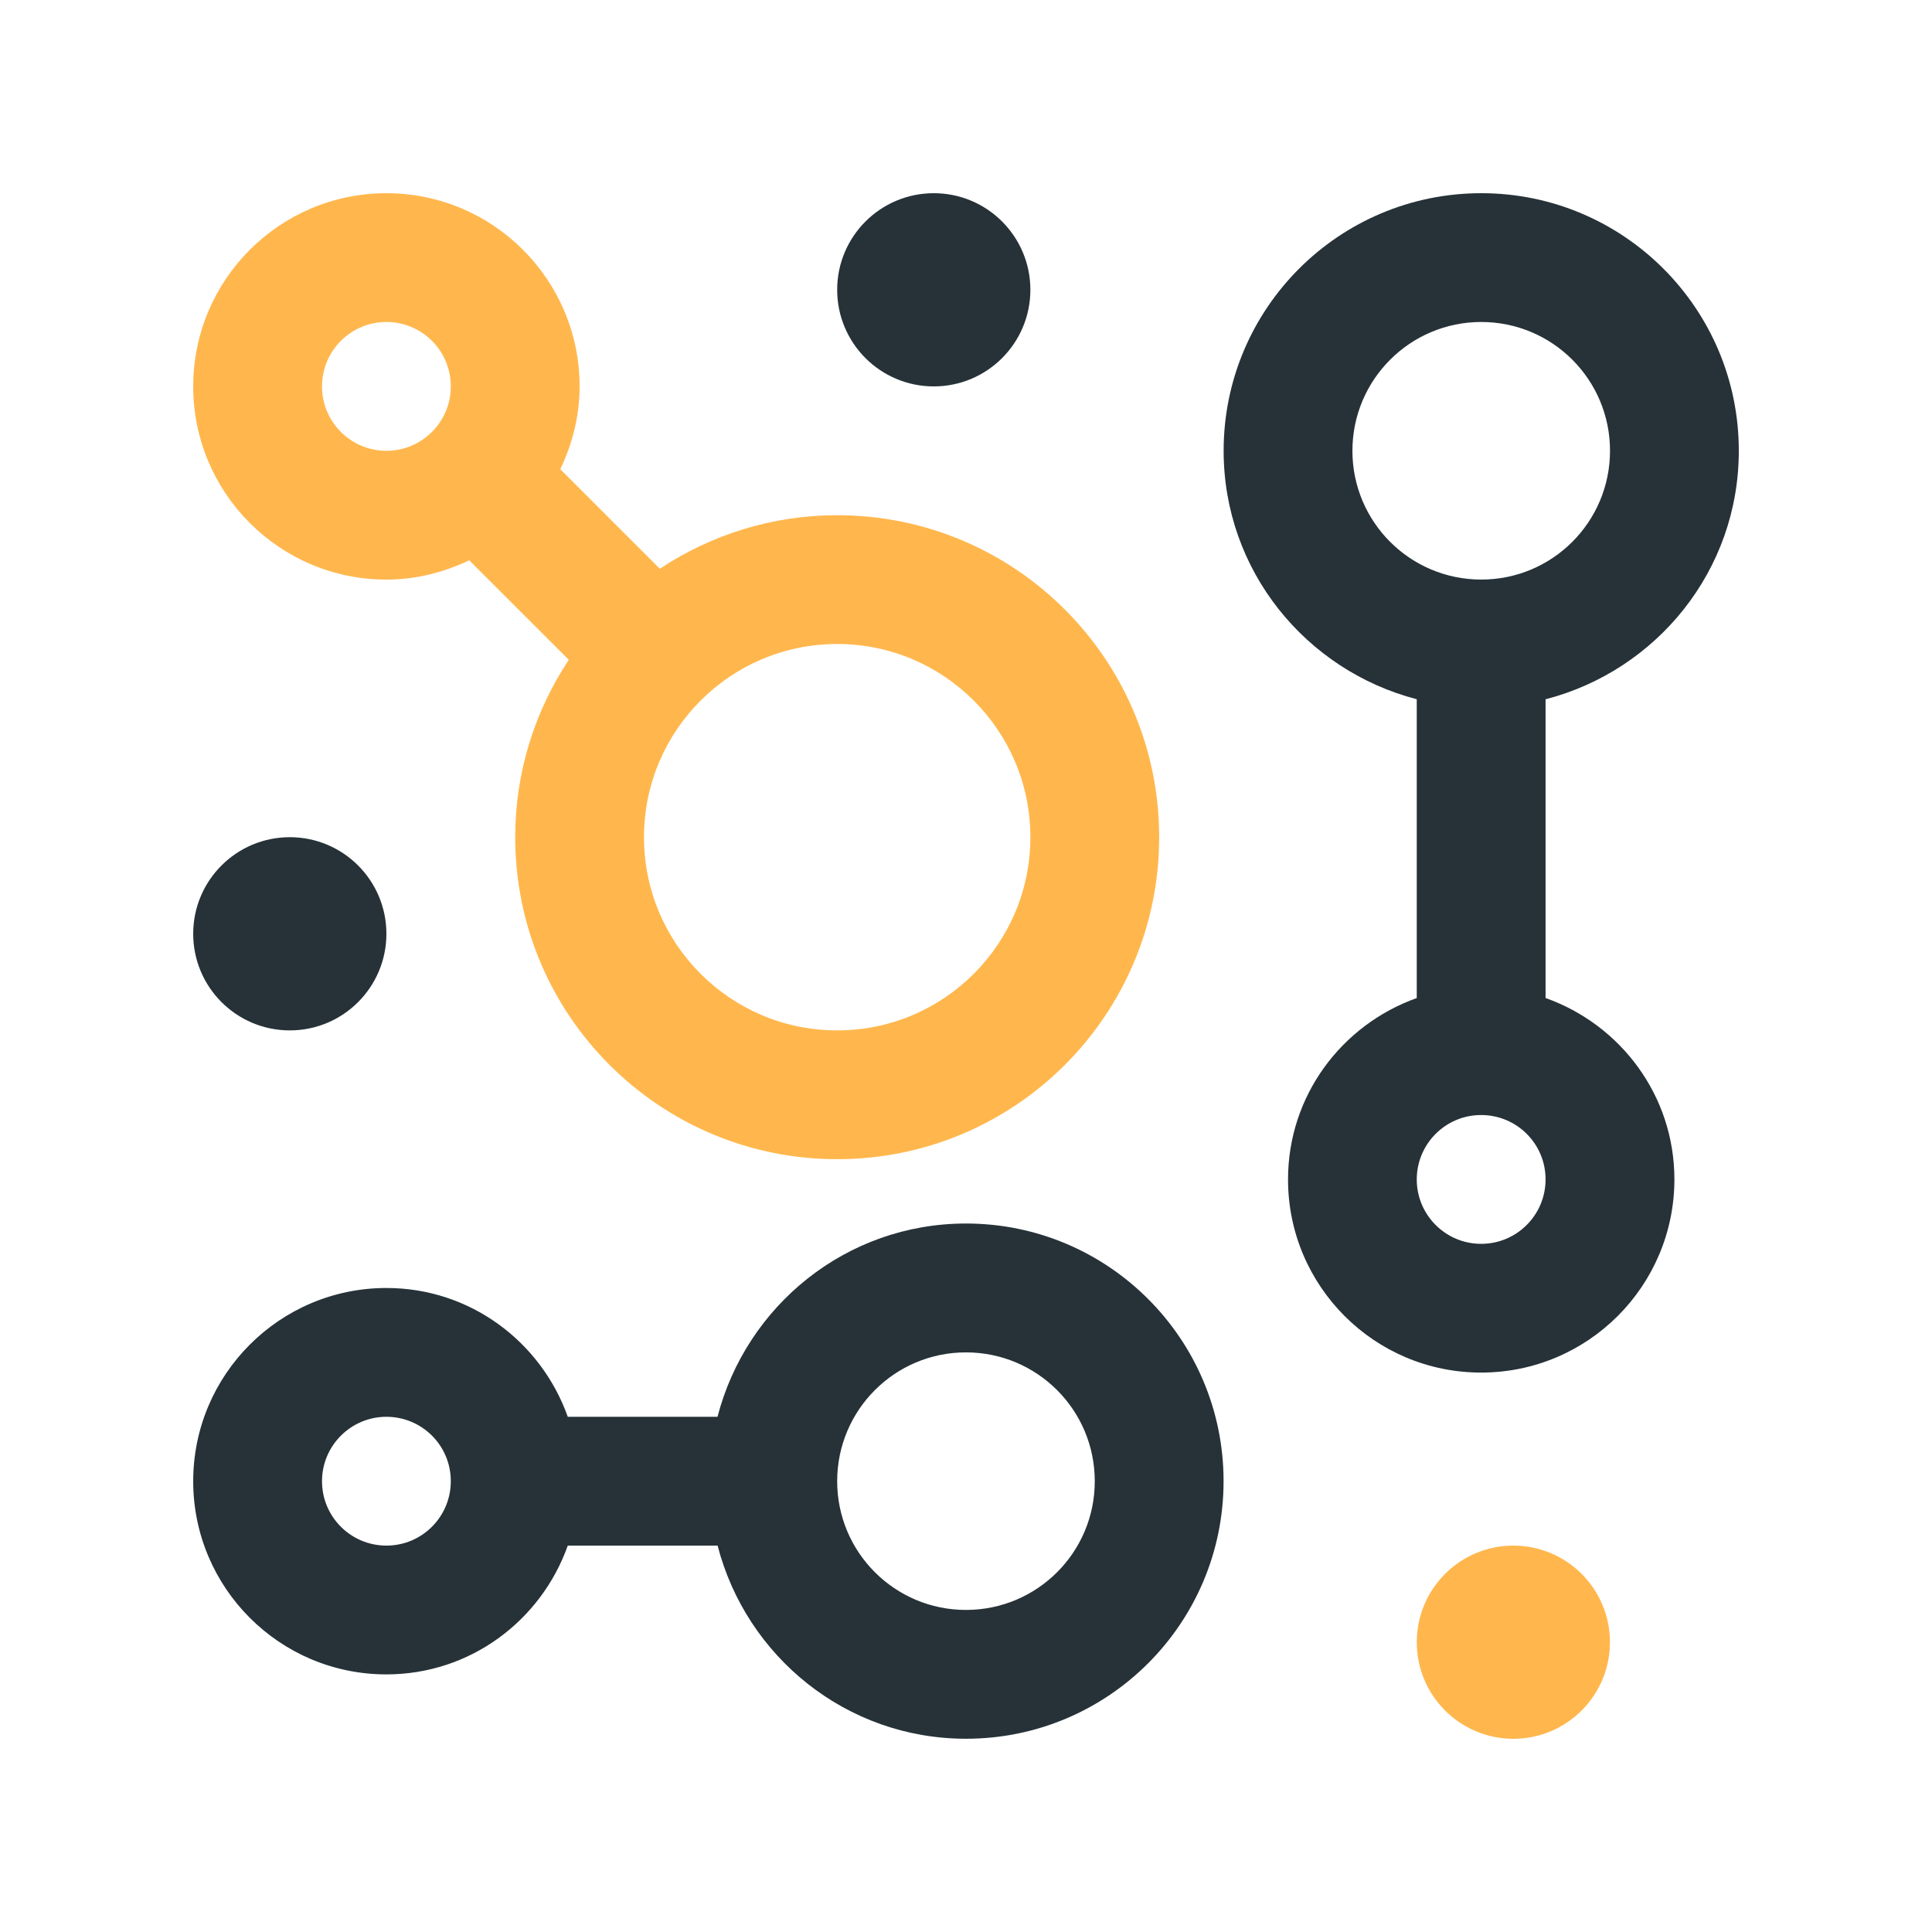<svg xmlns="http://www.w3.org/2000/svg" xmlns:xlink="http://www.w3.org/1999/xlink" id="Layer_1" x="0px" y="0px" width="100px" height="100px" viewBox="0 0 100 100" xml:space="preserve"><circle fill="#263238" cx="48.332" cy="15" r="5"></circle><circle fill="#263238" cx="15" cy="48.333" r="5"></circle><circle fill="#FFB74D" cx="78.331" cy="85" r="5"></circle><path fill="#FFB74D" d="M43.332,26.667c-3.395,0-6.546,1.027-9.18,2.771L29,24.287c0.622-1.303,1-2.745,1-4.287 c0-5.52-4.479-10-10-10s-10,4.479-10,10c0,5.523,4.479,10,10,10c1.543,0,2.98-0.378,4.287-0.999l5.153,5.151 c-1.745,2.633-2.773,5.785-2.773,9.181c0,9.205,7.461,16.667,16.666,16.667c9.206,0,16.666-7.462,16.666-16.667 C59.998,34.129,52.538,26.667,43.332,26.667z M20,23.333c-1.841,0-3.333-1.493-3.333-3.334c0-1.84,1.492-3.333,3.333-3.333 c1.843,0,3.333,1.493,3.333,3.333C23.333,21.84,21.843,23.333,20,23.333z M43.332,53.333c-5.522,0-9.999-4.478-9.999-10 c0-5.521,4.479-10,9.999-10c5.521,0,10,4.479,10,10C53.332,48.855,48.854,53.333,43.332,53.333z"></path><path fill="#263238" d="M79.998,51.657V36.195C85.738,34.71,90.004,29.539,90,23.332C90.004,15.972,84.029,9.999,76.671,10 c-7.366-0.001-13.336,5.972-13.336,13.333c0,6.203,4.261,11.37,9.996,12.859v15.467c-3.873,1.379-6.663,5.043-6.663,9.389 c0,5.52,4.477,10,9.996,9.996c5.523,0,10-4.479,10.003-10C86.667,56.698,83.874,53.034,79.998,51.657z M70.001,23.333 c0-3.682,2.985-6.667,6.667-6.667c3.686,0,6.666,2.982,6.666,6.667c0,3.683-2.984,6.667-6.666,6.665 C72.986,29.999,70.001,27.017,70.001,23.333z M76.664,64.381c-1.839,0-3.333-1.493-3.333-3.333c0-1.842,1.494-3.336,3.333-3.334 c1.843,0,3.337,1.488,3.334,3.334C79.998,62.888,78.507,64.381,76.664,64.381z"></path><path fill="#263238" d="M50.002,63.329c-6.208,0-11.376,4.262-12.864,10.004h-7.75c-1.376-3.874-5.039-6.667-9.385-6.667 C14.48,66.666,10,71.149,10,76.667c0,5.521,4.479,10.002,10,9.999c4.349,0,8.012-2.793,9.388-6.666h7.755 c1.483,5.737,6.655,9.997,12.856,9.997c7.362,0.002,13.333-5.969,13.333-13.334C63.332,69.303,57.361,63.329,50.002,63.329z M20,80 c-1.841,0-3.333-1.491-3.333-3.333c0-1.84,1.497-3.334,3.333-3.334c1.843,0,3.337,1.49,3.333,3.334C23.333,78.509,21.843,80,20,80z  M49.999,83.33c-3.683,0-6.667-2.981-6.667-6.663c0-3.686,2.988-6.67,6.667-6.668c3.685,0,6.666,2.982,6.666,6.668 C56.669,80.345,53.684,83.33,49.999,83.33z"></path></svg>